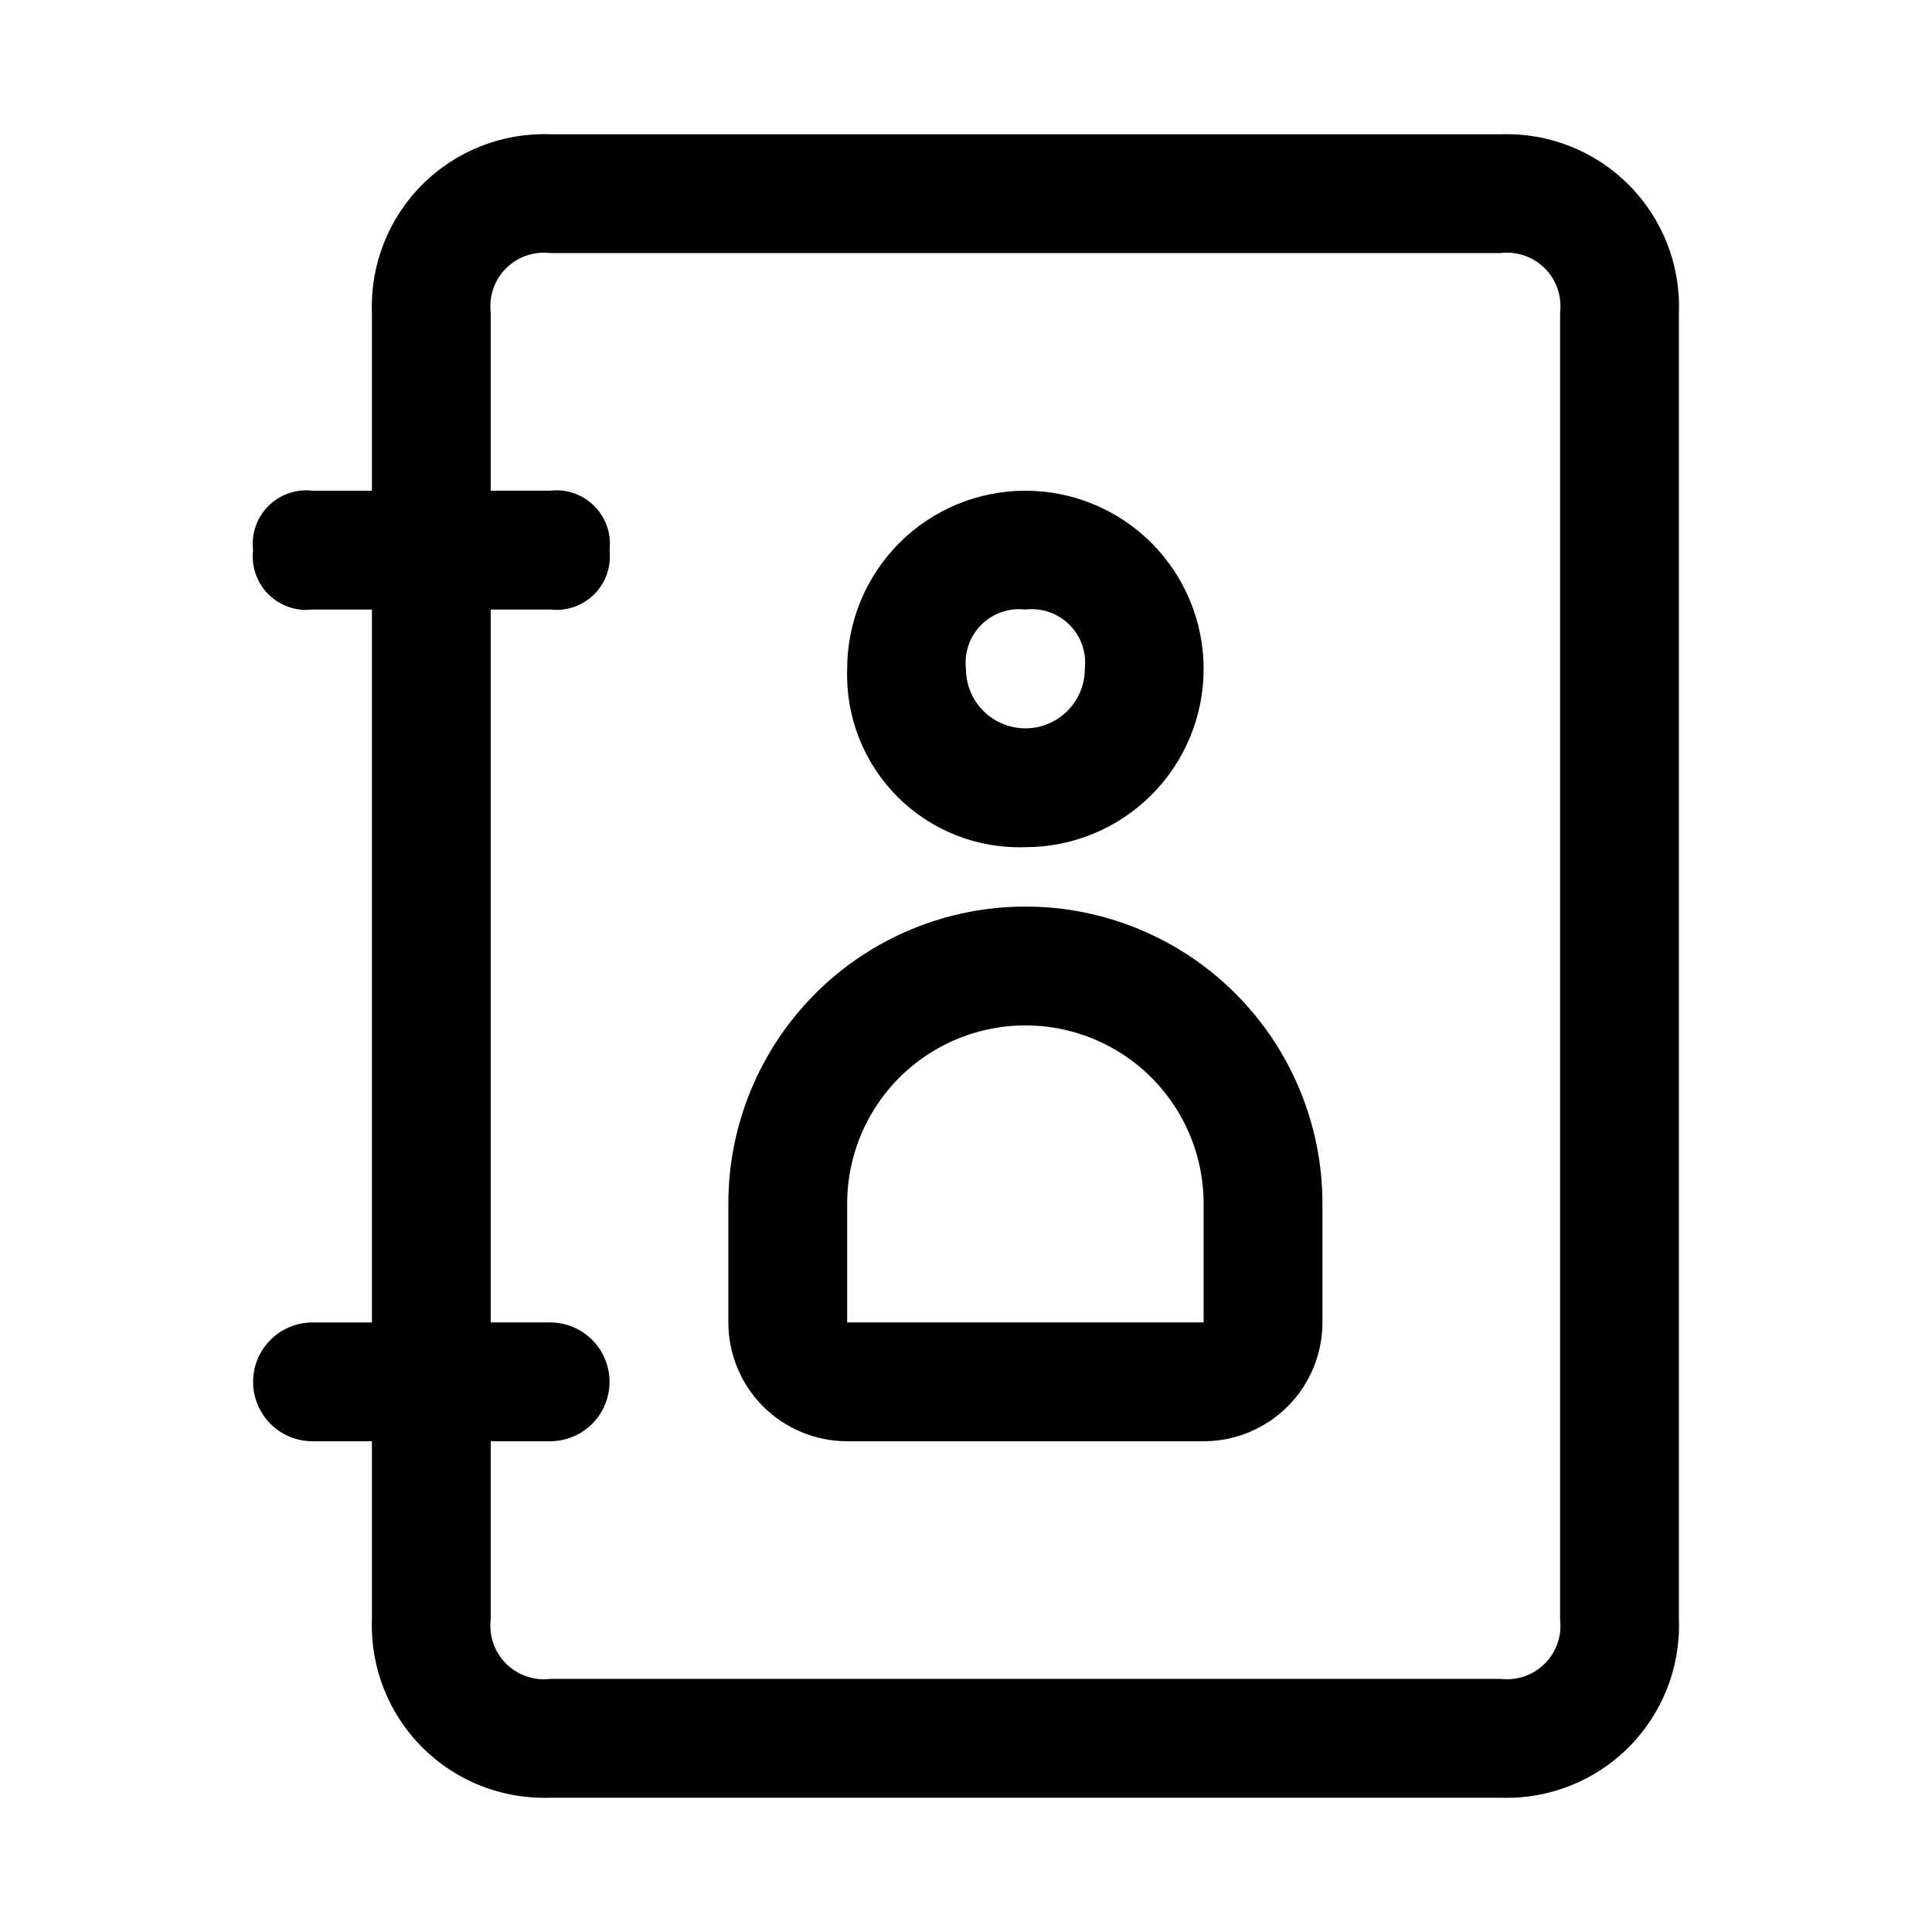 <?xml version="1.0" encoding="UTF-8"?>
<!-- Uploaded to: SVG Repo, www.svgrepo.com, Generator: SVG Repo Mixer Tools -->
<svg fill="#000000" width="800px" height="800px" version="1.1" viewBox="144 144 512 512" xmlns="http://www.w3.org/2000/svg">
 <g>
  <path d="m541.7 179.58h-251.91c-12.656-0.445-24.93 4.387-33.887 13.344-8.957 8.957-13.789 21.23-13.344 33.887v47.234h-15.746c-4.312-0.516-8.621 0.98-11.691 4.051-3.07 3.07-4.562 7.379-4.051 11.691-0.512 4.312 0.98 8.625 4.051 11.695 3.07 3.07 7.379 4.562 11.691 4.051h15.746v188.93h-15.746c-5.625 0-10.82 3.004-13.633 7.875-2.812 4.871-2.812 10.871 0 15.742s8.008 7.871 13.633 7.871h15.746v47.234c-0.445 12.656 4.387 24.93 13.344 33.887 8.957 8.957 21.23 13.789 33.887 13.344h251.91c12.656 0.445 24.93-4.387 33.887-13.344 8.957-8.957 13.789-21.23 13.344-33.887v-346.37c0.445-12.656-4.387-24.93-13.344-33.887s-21.23-13.789-33.887-13.344zm15.742 393.6c0.516 4.312-0.98 8.621-4.051 11.691-3.07 3.07-7.379 4.566-11.691 4.051h-251.91c-4.312 0.516-8.621-0.98-11.691-4.051-3.07-3.07-4.566-7.379-4.051-11.691v-47.234h15.742c5.625 0 10.824-3 13.637-7.871s2.812-10.871 0-15.742c-2.812-4.871-8.012-7.875-13.637-7.875h-15.742v-188.93h15.742c4.312 0.512 8.625-0.98 11.695-4.051s4.562-7.383 4.051-11.695c0.512-4.312-0.98-8.621-4.051-11.691-3.07-3.07-7.383-4.566-11.695-4.051h-15.742v-47.234c-0.516-4.312 0.98-8.621 4.051-11.691 3.07-3.07 7.379-4.562 11.691-4.051h251.91c4.312-0.512 8.621 0.98 11.691 4.051 3.07 3.07 4.566 7.379 4.051 11.691z"/>
  <path d="m415.74 384.25c-20.879 0-40.898 8.293-55.664 23.059-14.762 14.762-23.055 34.785-23.055 55.664v31.488-0.004c0 8.352 3.316 16.363 9.223 22.266 5.902 5.906 13.914 9.223 22.266 9.223h94.465c8.348 0 16.359-3.316 22.262-9.223 5.906-5.902 9.223-13.914 9.223-22.266v-31.484c0-20.879-8.293-40.902-23.055-55.664-14.762-14.766-34.785-23.059-55.664-23.059zm47.23 110.21h-94.461v-31.484c0-16.875 9-32.469 23.613-40.906s32.621-8.438 47.234 0 23.617 24.031 23.617 40.906z"/>
  <path d="m415.74 368.51c12.527 0 24.539-4.977 33.398-13.836 8.859-8.855 13.836-20.871 13.836-33.398s-4.977-24.539-13.836-33.398c-8.859-8.855-20.871-13.832-33.398-13.832-12.527 0-24.539 4.977-33.398 13.832-8.855 8.859-13.832 20.871-13.832 33.398-0.445 12.66 4.387 24.934 13.344 33.887 8.957 8.957 21.23 13.789 33.887 13.348zm0-62.977c4.312-0.516 8.621 0.98 11.695 4.051 3.07 3.07 4.562 7.379 4.051 11.691 0 5.625-3.004 10.824-7.875 13.637-4.871 2.812-10.871 2.812-15.742 0s-7.871-8.012-7.871-13.637c-0.516-4.312 0.98-8.621 4.051-11.691 3.07-3.07 7.379-4.566 11.691-4.051z"/>
 </g>
</svg>